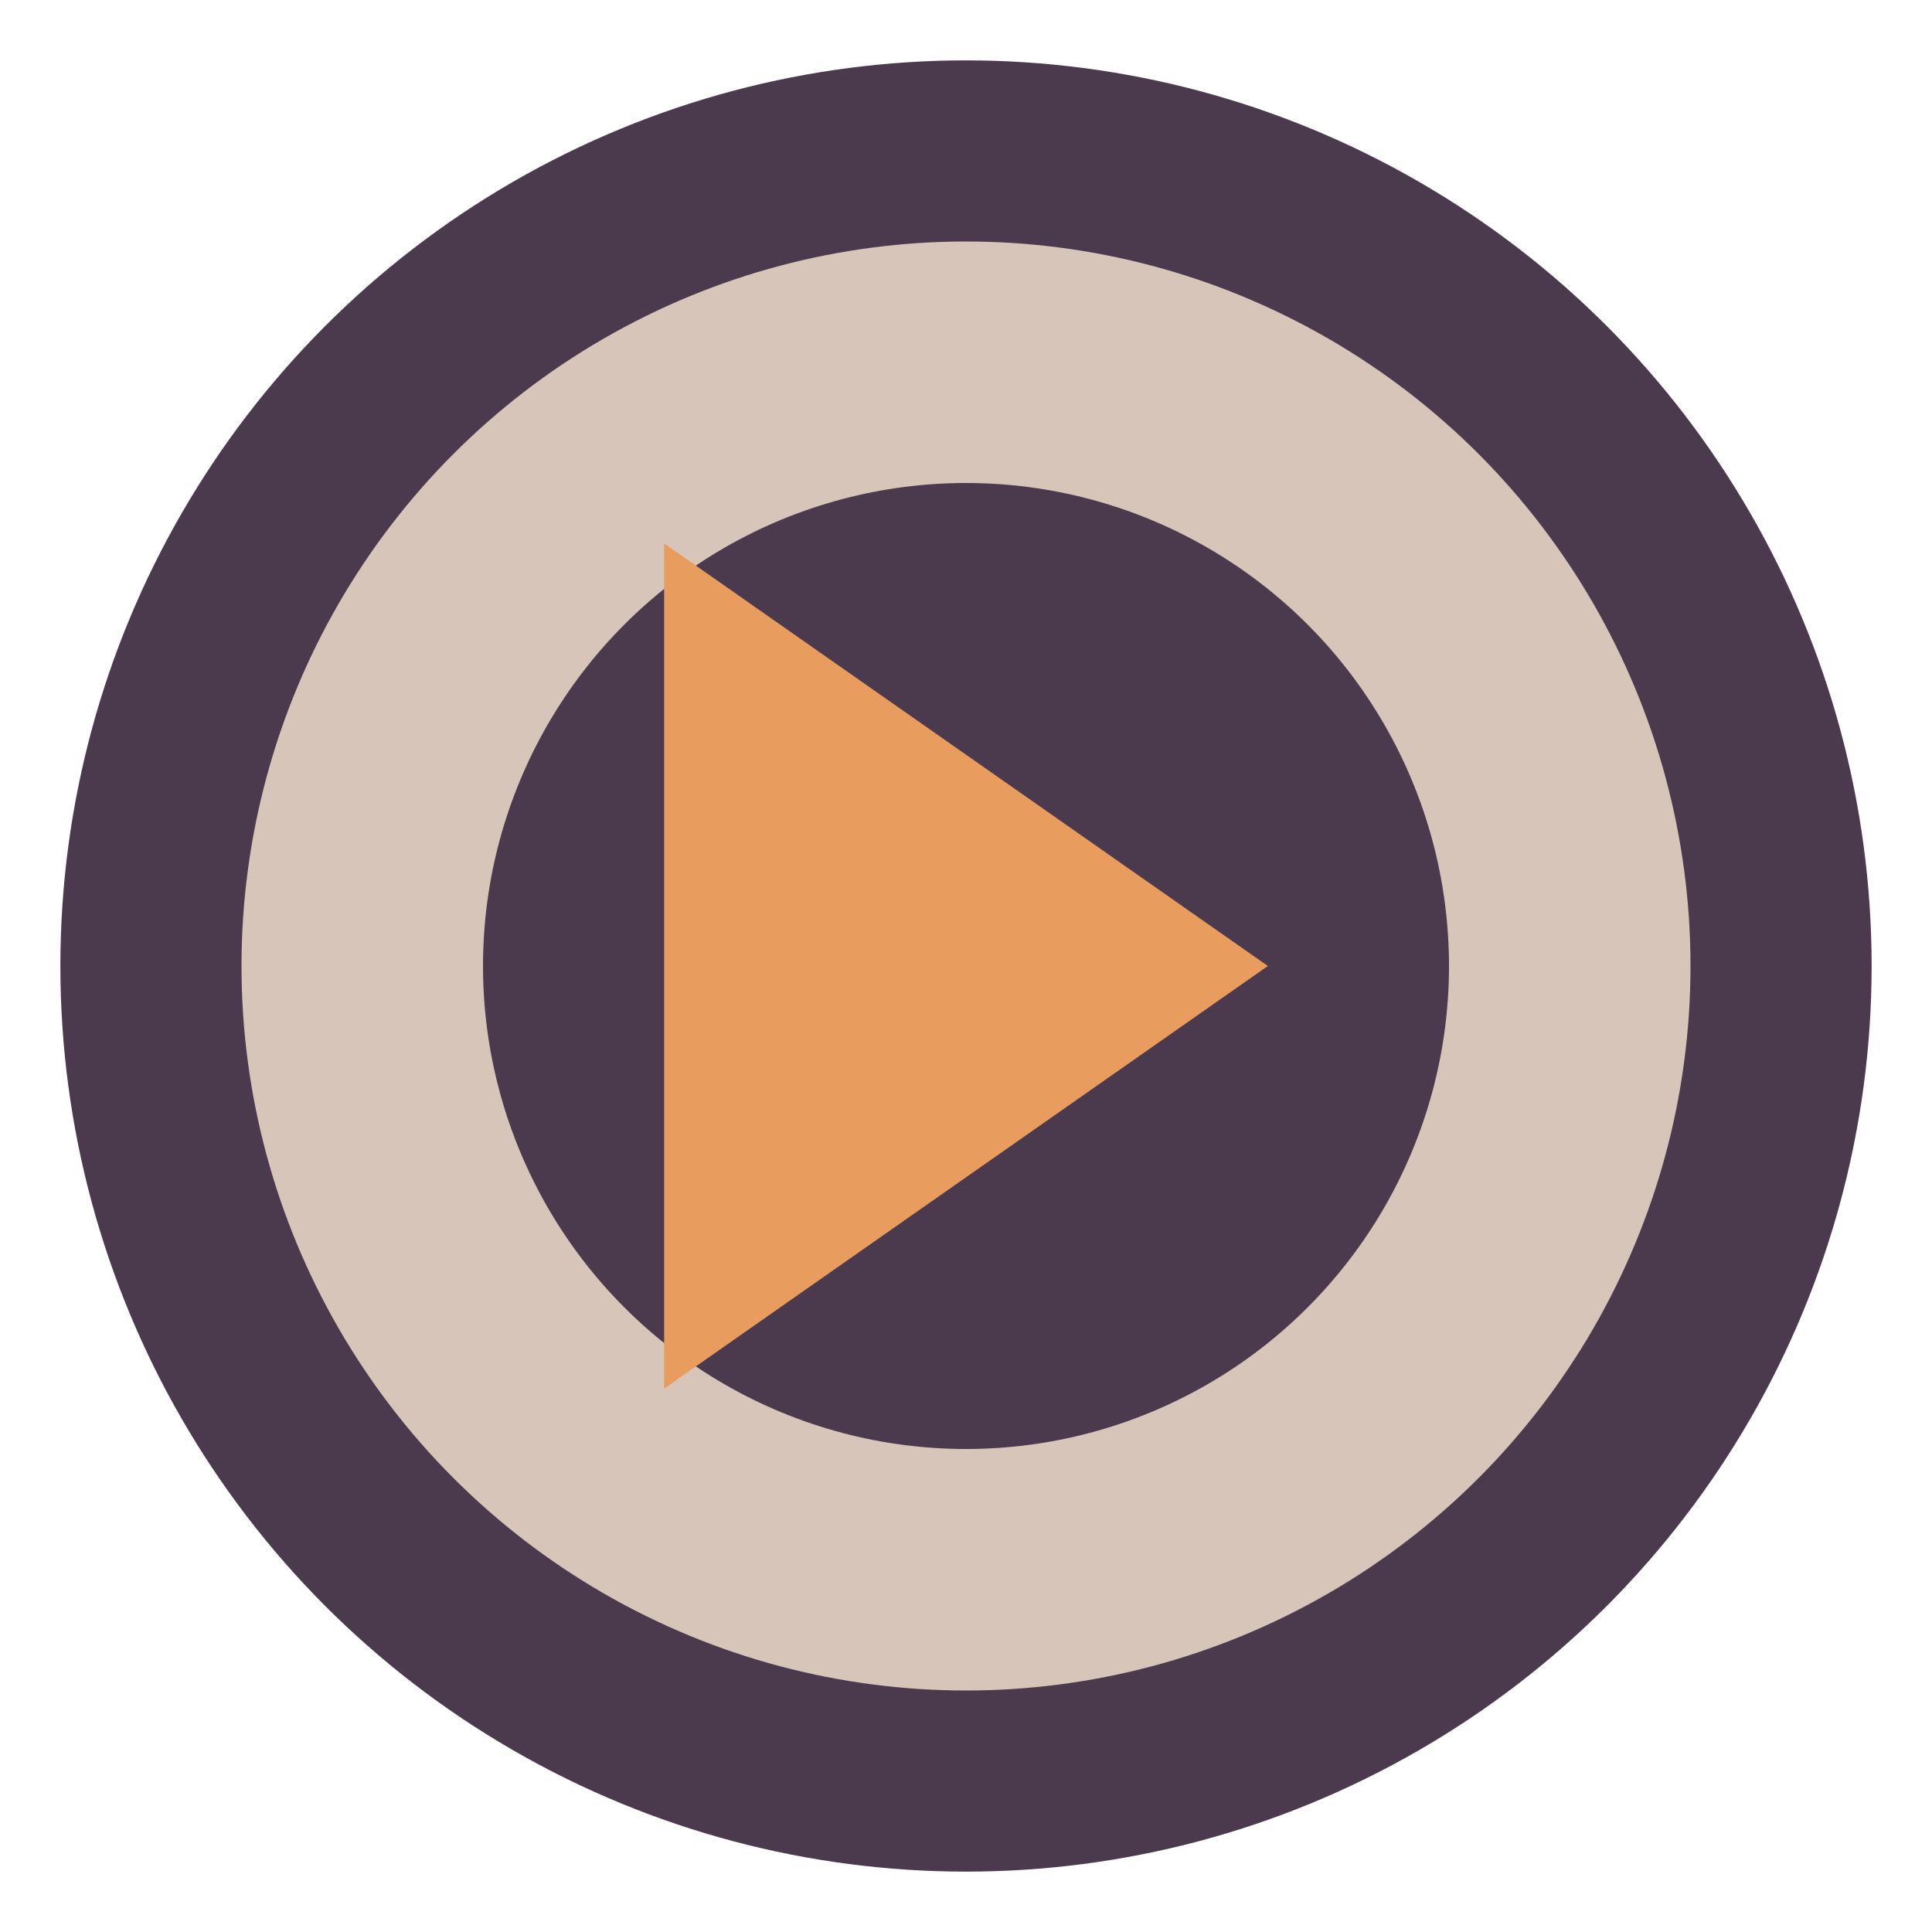 <svg xmlns="http://www.w3.org/2000/svg" viewBox="0 0 32 32">
  <style>
    .primary { fill: #4b3a4d; }
    .secondary { fill: #d8c5ba; }
    .accent { fill: #e89c5d; }
  </style>
  <circle cx="16" cy="16" r="15" class="primary" />
  <circle cx="16" cy="16" r="12" class="secondary" />
  <circle cx="16" cy="16" r="8" class="primary" />
  <path class="accent" d="M21 16L11 9v14l10-7z" />
</svg>